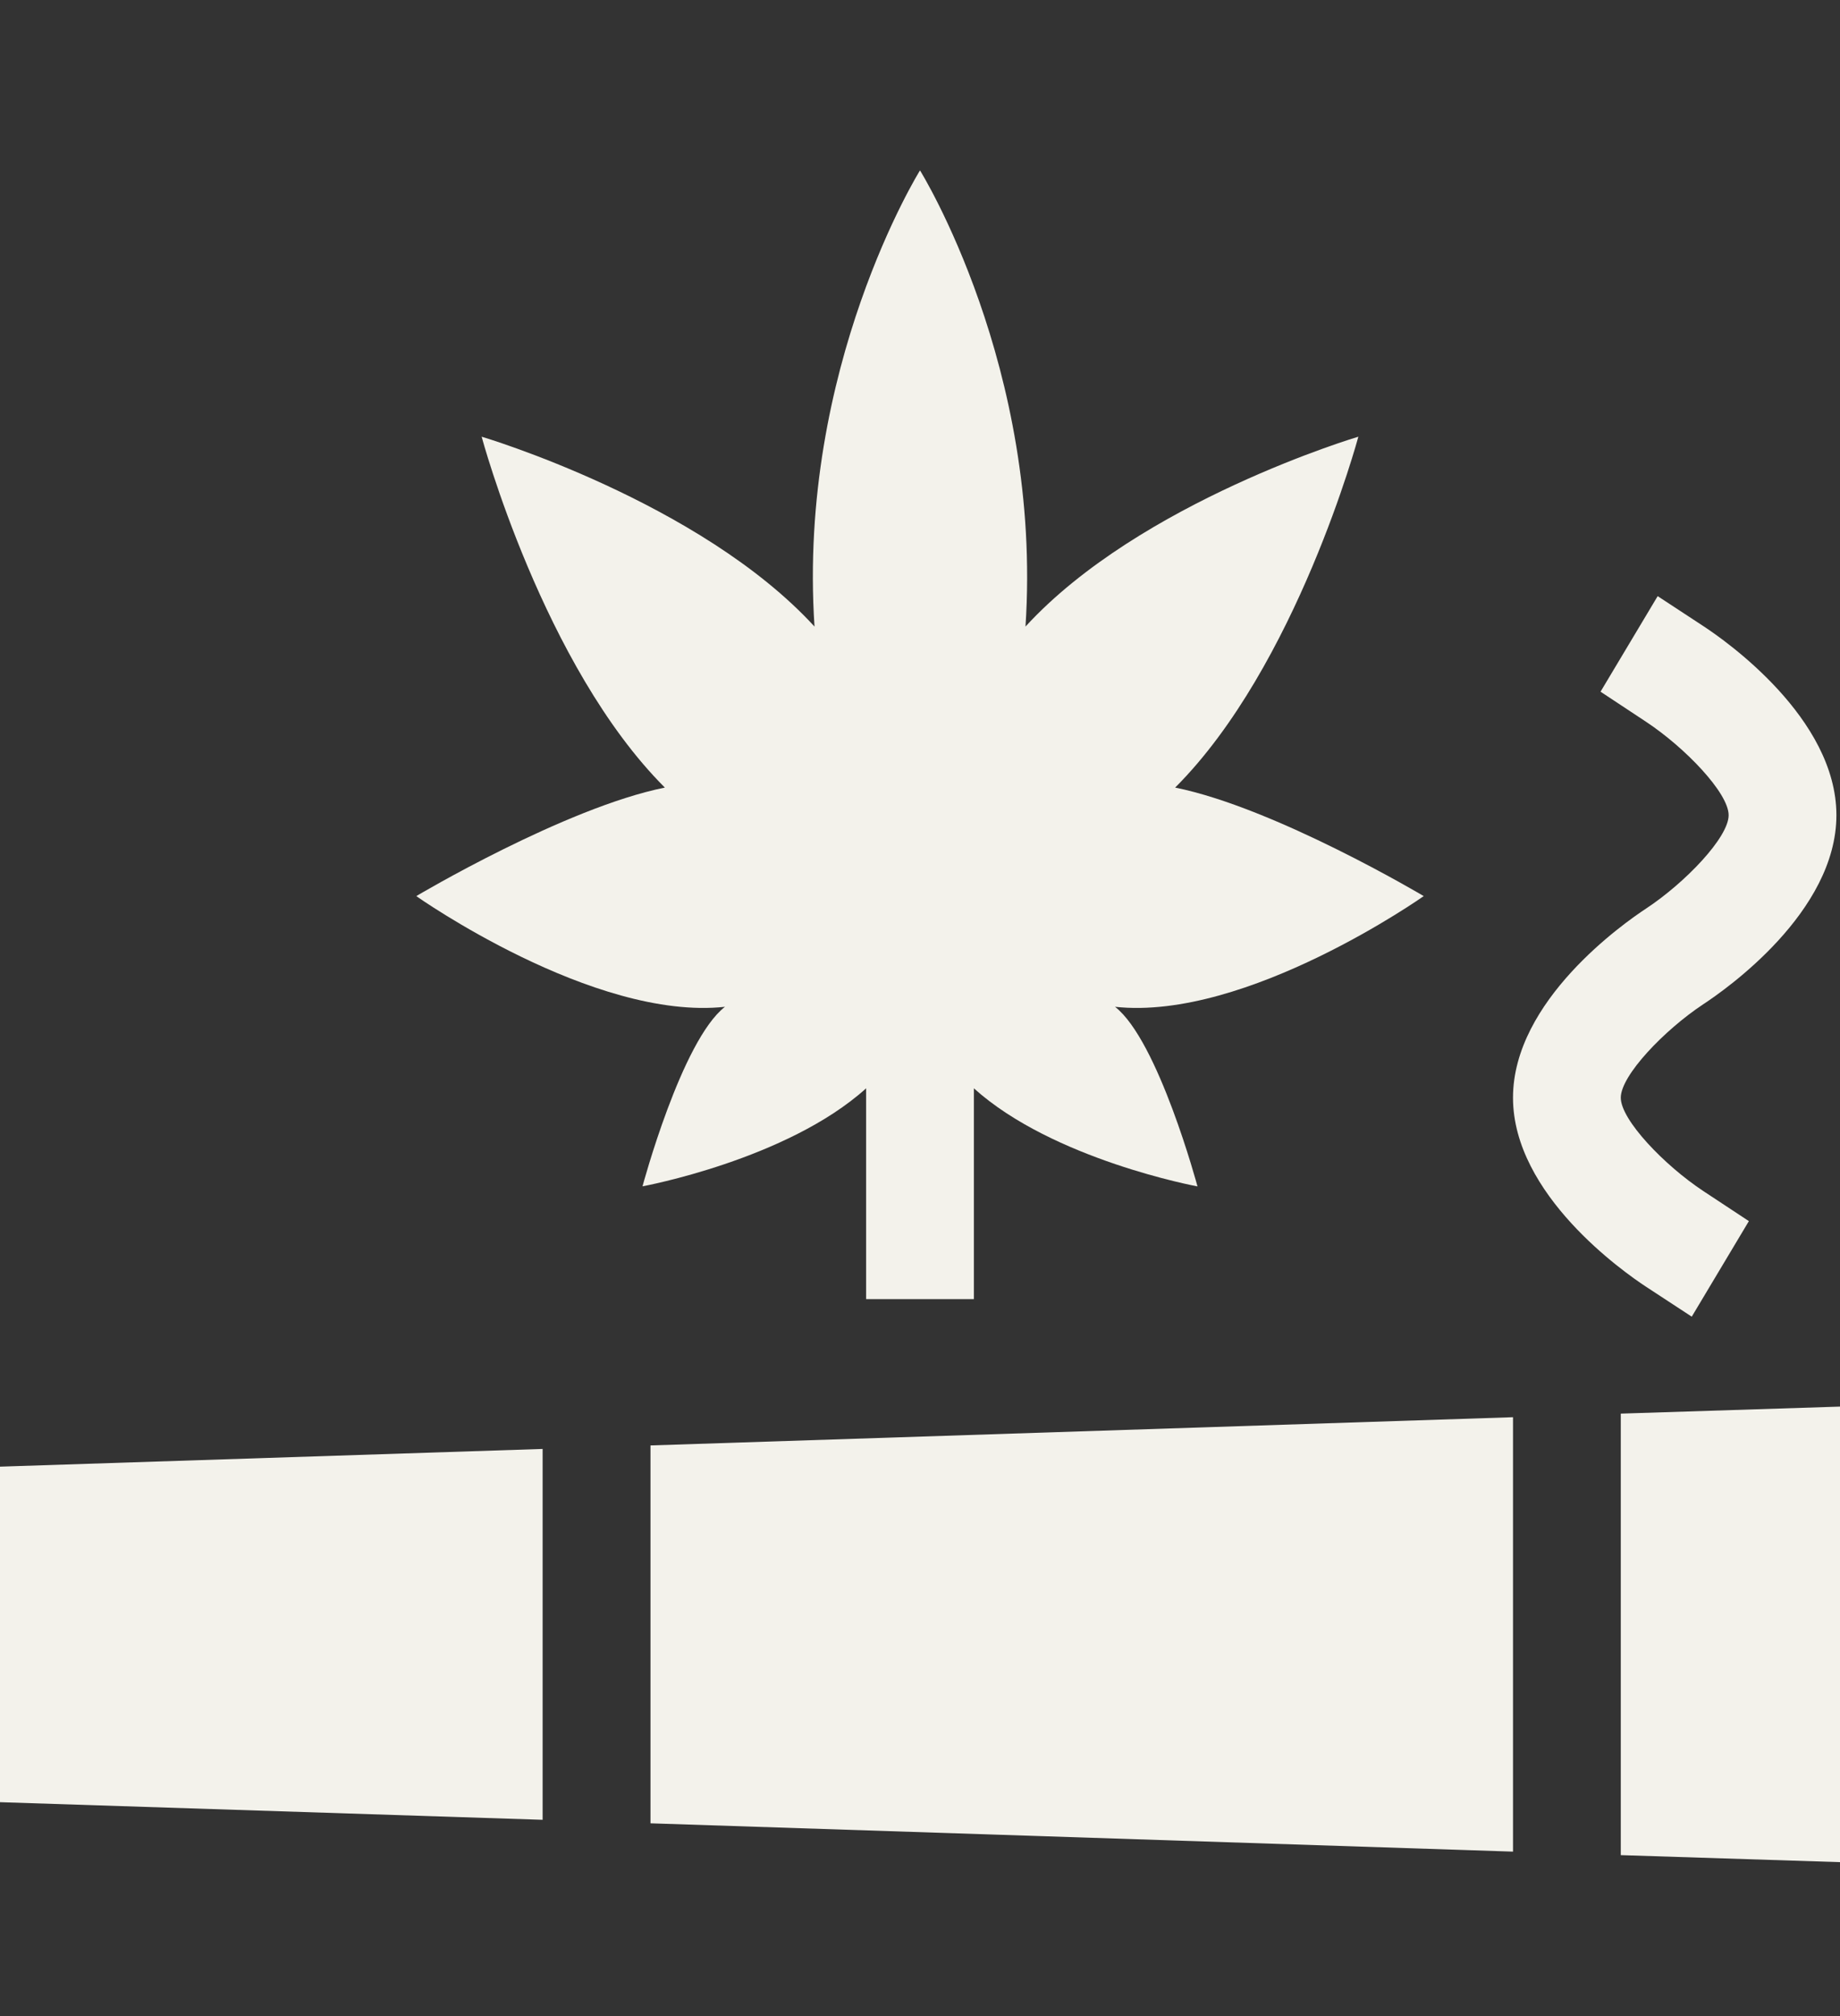 <svg width="21" height="23" viewBox="0 0 21 23" fill="none" xmlns="http://www.w3.org/2000/svg">
<rect x="0" y="0" width="21" height="23" fill="#333333" stroke="none"/>
<path d="M10.5 1.944C10.5 1.944 9.1 4.191 9.296 7.148C7.986 5.72 5.497 4.982 5.497 4.982C5.497 4.982 6.2 7.598 7.588 8.985C6.445 9.215 4.751 10.223 4.751 10.223C4.751 10.223 6.771 11.649 8.274 11.486C7.779 11.87 7.333 13.534 7.333 13.534C7.333 13.534 8.982 13.231 9.885 12.416V14.821H11.115V12.416C12.018 13.231 13.667 13.535 13.667 13.535C13.667 13.535 13.22 11.87 12.726 11.486C14.229 11.649 16.249 10.223 16.249 10.223C16.249 10.223 14.555 9.215 13.412 8.985C14.8 7.598 15.503 4.982 15.503 4.982C15.503 4.982 13.014 5.72 11.704 7.148C11.9 4.191 10.5 1.944 10.5 1.944Z" fill="#F3F2EB"/>
<path d="M0 20.56L6.193 20.761V16.53L0 16.732V20.56Z" fill="#F3F2EB"/>
<path d="M7.424 20.801L17.268 21.124V16.168L7.424 16.49V20.801Z" fill="#F3F2EB"/>
<path d="M18.498 21.164L21 21.244V16.047L18.498 16.127V21.164Z" fill="#F3F2EB"/>
<path d="M19.308 15.021L19.96 13.931L19.44 13.588C18.995 13.294 18.498 12.776 18.498 12.523C18.498 12.269 18.995 11.751 19.439 11.457C19.693 11.291 20.959 10.406 20.959 9.3C20.959 8.193 19.693 7.308 19.439 7.142L18.919 6.801L18.267 7.891L18.786 8.234C19.231 8.528 19.729 9.046 19.729 9.3C19.729 9.554 19.231 10.072 18.787 10.365C18.534 10.531 17.268 11.416 17.268 12.523C17.268 13.629 18.534 14.514 18.787 14.68L19.308 15.021Z" fill="#F3F2EB"/>
</svg>
